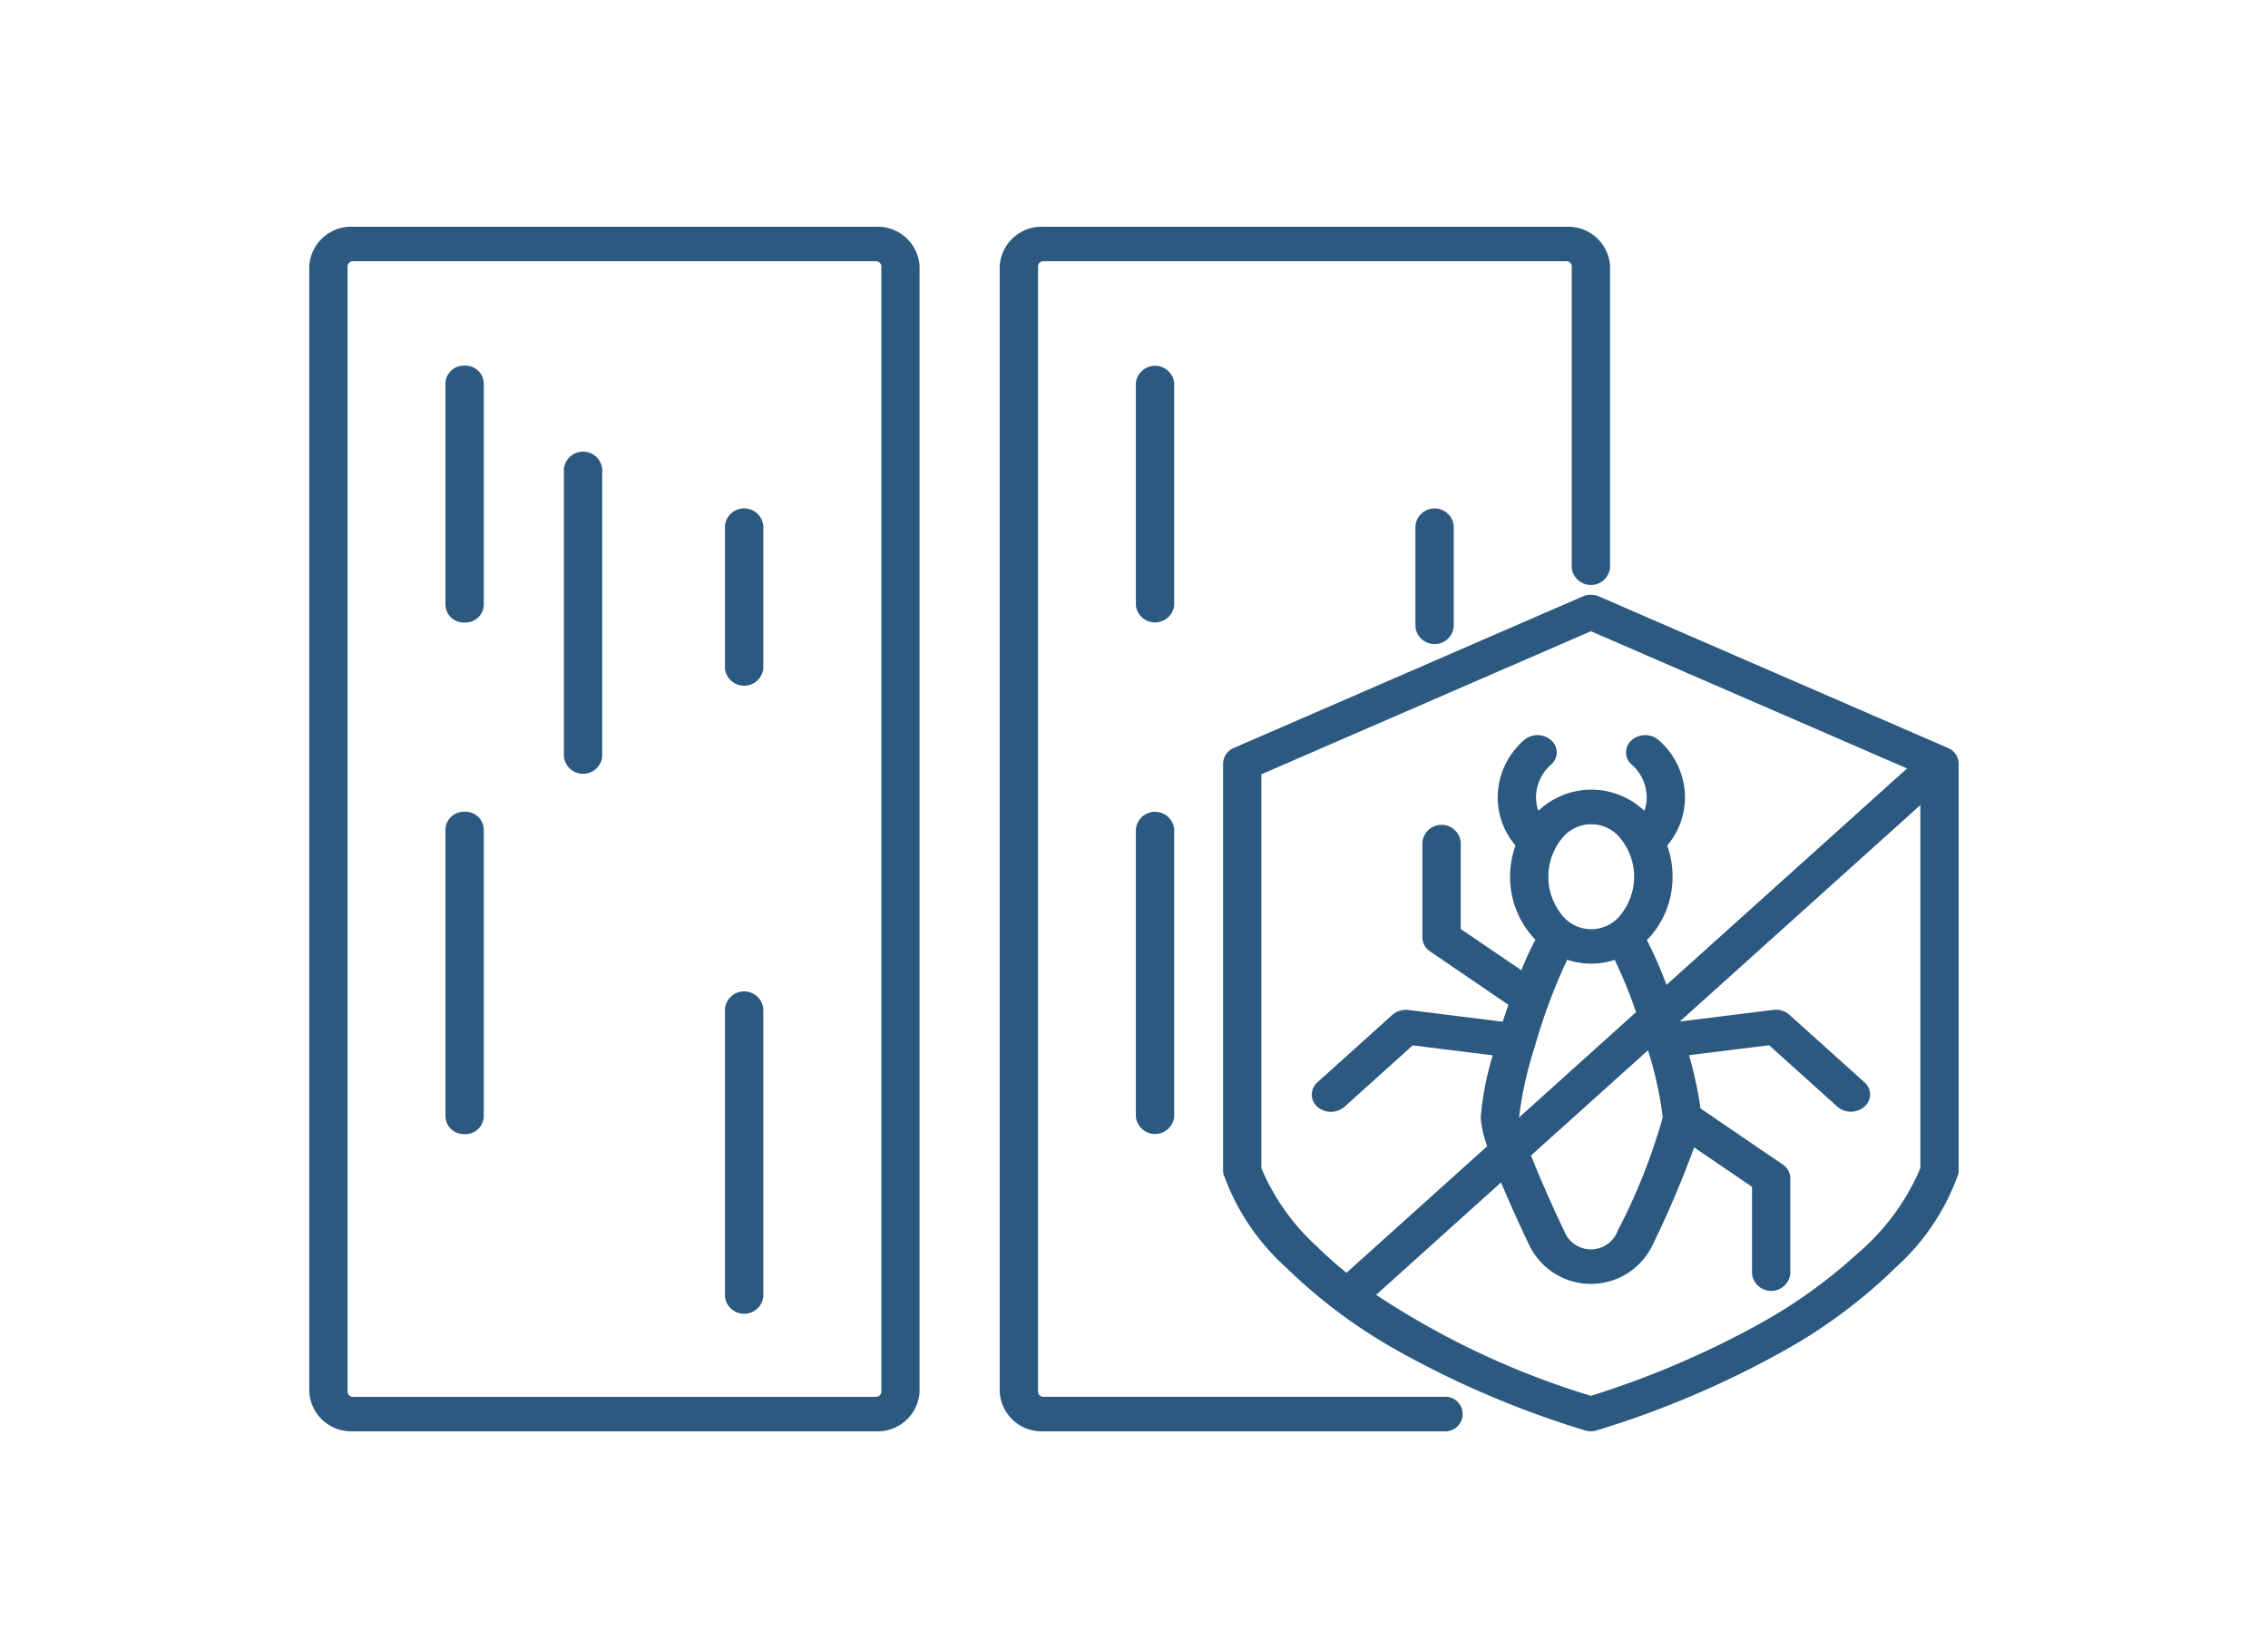 <svg xmlns="http://www.w3.org/2000/svg" width="110" height="80" viewBox="0 0 110 80">
  <g id="merit-03" transform="translate(-1078 -1201)">
    <rect id="長方形_2085" data-name="長方形 2085" width="110" height="80" transform="translate(1078 1201)" fill="#fff"/>
    <path id="合体_39" data-name="合体 39" d="M35.616,58.431a2.034,2.034,0,0,1-2.13-1.916V1.916A2.034,2.034,0,0,1,35.616,0H60.96a2.033,2.033,0,0,1,2.13,1.916V16.548a.935.935,0,0,1-1.858,0V1.916a.259.259,0,0,0-.271-.244H35.616a.259.259,0,0,0-.271.244v54.6a.258.258,0,0,0,.271.242h19.4a.841.841,0,1,1,0,1.674Zm-33.488,0A2.034,2.034,0,0,1,0,56.516V1.916A2.033,2.033,0,0,1,2.128,0H27.474A2.033,2.033,0,0,1,29.6,1.916v54.6a2.034,2.034,0,0,1-2.13,1.916ZM1.858,1.916v54.6a.259.259,0,0,0,.27.244H27.474a.26.26,0,0,0,.272-.244V1.916a.259.259,0,0,0-.272-.244H2.128A.259.259,0,0,0,1.858,1.916ZM61.852,58.382a46.019,46.019,0,0,1-9.18-3.926A25.553,25.553,0,0,1,47.392,50.5a11.12,11.12,0,0,1-3.046-4.527.754.754,0,0,1-.026-.193V26.034a.838.838,0,0,1,.526-.753l16.91-7.345a1.028,1.028,0,0,1,.405-.082,1.016,1.016,0,0,1,.4.082l16.912,7.345a.836.836,0,0,1,.524.753V45.784a.673.673,0,0,1-.025.193A11.1,11.1,0,0,1,76.928,50.5a25.447,25.447,0,0,1-5.281,3.954,46.014,46.014,0,0,1-9.18,3.926.959.959,0,0,1-.306.049A.979.979,0,0,1,61.852,58.382Zm-10.109-6.57a39.84,39.84,0,0,0,10.418,4.9,44.306,44.306,0,0,0,8.1-3.45A24.921,24.921,0,0,0,75.1,49.8a11.121,11.121,0,0,0,3.039-4.131V28.054l-11.668,10.5,4.531-.564a1.1,1.1,0,0,1,.127-.009.981.981,0,0,1,.657.244L75.427,41.5a.8.8,0,0,1,.274.594.788.788,0,0,1-.274.59,1.007,1.007,0,0,1-1.313,0l-3.31-2.98-3.884.483a19.153,19.153,0,0,1,.556,2.582l3.988,2.719a.81.81,0,0,1,.368.667v4.629a.934.934,0,0,1-1.858,0V46.571L67.167,44.66a49.713,49.713,0,0,1-1.981,4.665,3.318,3.318,0,0,1-6.051,0c-.238-.5-.813-1.715-1.332-2.966ZM46.178,26.561V45.667a10.778,10.778,0,0,0,2.66,3.767c.444.439.937.877,1.468,1.308L57.133,44.6a4.975,4.975,0,0,1-.316-1.388,14.272,14.272,0,0,1,.584-3.019l-3.883-.483-3.311,2.98a1.008,1.008,0,0,1-1.314,0,.786.786,0,0,1-.271-.59.794.794,0,0,1,.271-.594l3.637-3.275a1,1,0,0,1,.66-.244c.04,0,.083,0,.126.007l4.568.57c.087-.272.18-.549.274-.822l-3.8-2.592a.814.814,0,0,1-.37-.666V29.85a.934.934,0,0,1,1.858,0v4.214l2.939,2c.218-.533.43-.995.63-1.376a1.129,1.129,0,0,1,.056-.1,4.375,4.375,0,0,1-1.23-3.061,4.459,4.459,0,0,1,.262-1.511,3.623,3.623,0,0,1-.864-2.343,3.7,3.7,0,0,1,1.275-2.768,1.007,1.007,0,0,1,1.315,0,.779.779,0,0,1,0,1.184,2.126,2.126,0,0,0-.73,1.586,1.99,1.99,0,0,0,.111.659,3.733,3.733,0,0,1,5.144,0,1.969,1.969,0,0,0,.113-.661,2.119,2.119,0,0,0-.73-1.584.781.781,0,0,1,0-1.184,1.008,1.008,0,0,1,1.315,0,3.708,3.708,0,0,1,1.272,2.768,3.623,3.623,0,0,1-.864,2.343,4.458,4.458,0,0,1,.26,1.511,4.365,4.365,0,0,1-1.247,3.08c.015.026.03.054.044.081a19.88,19.88,0,0,1,.909,2.089l11.668-10.5L62.161,19.62ZM59.255,45.052c.49,1.245,1.146,2.691,1.6,3.645a.594.594,0,0,1,.034.077,1.386,1.386,0,0,0,2.542,0c.008-.022.018-.046.03-.073l0,0a28.779,28.779,0,0,0,2.181-5.489v-.015a17.832,17.832,0,0,0-.713-3.248Zm.176-5.25a17.955,17.955,0,0,0-.756,3.406v0L64.348,38.1a22.048,22.048,0,0,0-1.032-2.536,3.693,3.693,0,0,1-2.305-.007A27.365,27.365,0,0,0,59.431,39.8Zm1.295-10.093a2.945,2.945,0,0,0,0,3.64,1.811,1.811,0,0,0,2.9,0,2.946,2.946,0,0,0,0-3.64,1.812,1.812,0,0,0-2.9,0ZM20.161,51.893V37.93a.935.935,0,0,1,1.86,0V51.893a.935.935,0,0,1-1.86,0Zm19.93-8.713V29.217a.934.934,0,0,1,1.858,0V43.18a.935.935,0,0,1-1.858,0Zm-33.486,0V29.217a.889.889,0,0,1,.929-.838.889.889,0,0,1,.929.838V43.18a.887.887,0,0,1-.929.834A.887.887,0,0,1,6.605,43.18ZM12.35,25.7V11.746a.934.934,0,0,1,1.858,0V25.7a.934.934,0,0,1-1.858,0Zm7.811-4.266V14.5a.935.935,0,0,1,1.86,0v6.933a.936.936,0,0,1-1.86,0ZM53.65,19.412V14.5a.934.934,0,0,1,1.858,0v4.907a.934.934,0,0,1-1.858,0ZM40.091,18.365V7.573a.935.935,0,0,1,1.858,0V18.365a.935.935,0,0,1-1.858,0Zm-33.486,0V7.573a.887.887,0,0,1,.929-.835.887.887,0,0,1,.929.835v10.79a.887.887,0,0,1-.929.835A.887.887,0,0,1,6.605,18.363Z" transform="translate(1093 1212)" fill="#2c5980"/>
  </g>
</svg>
